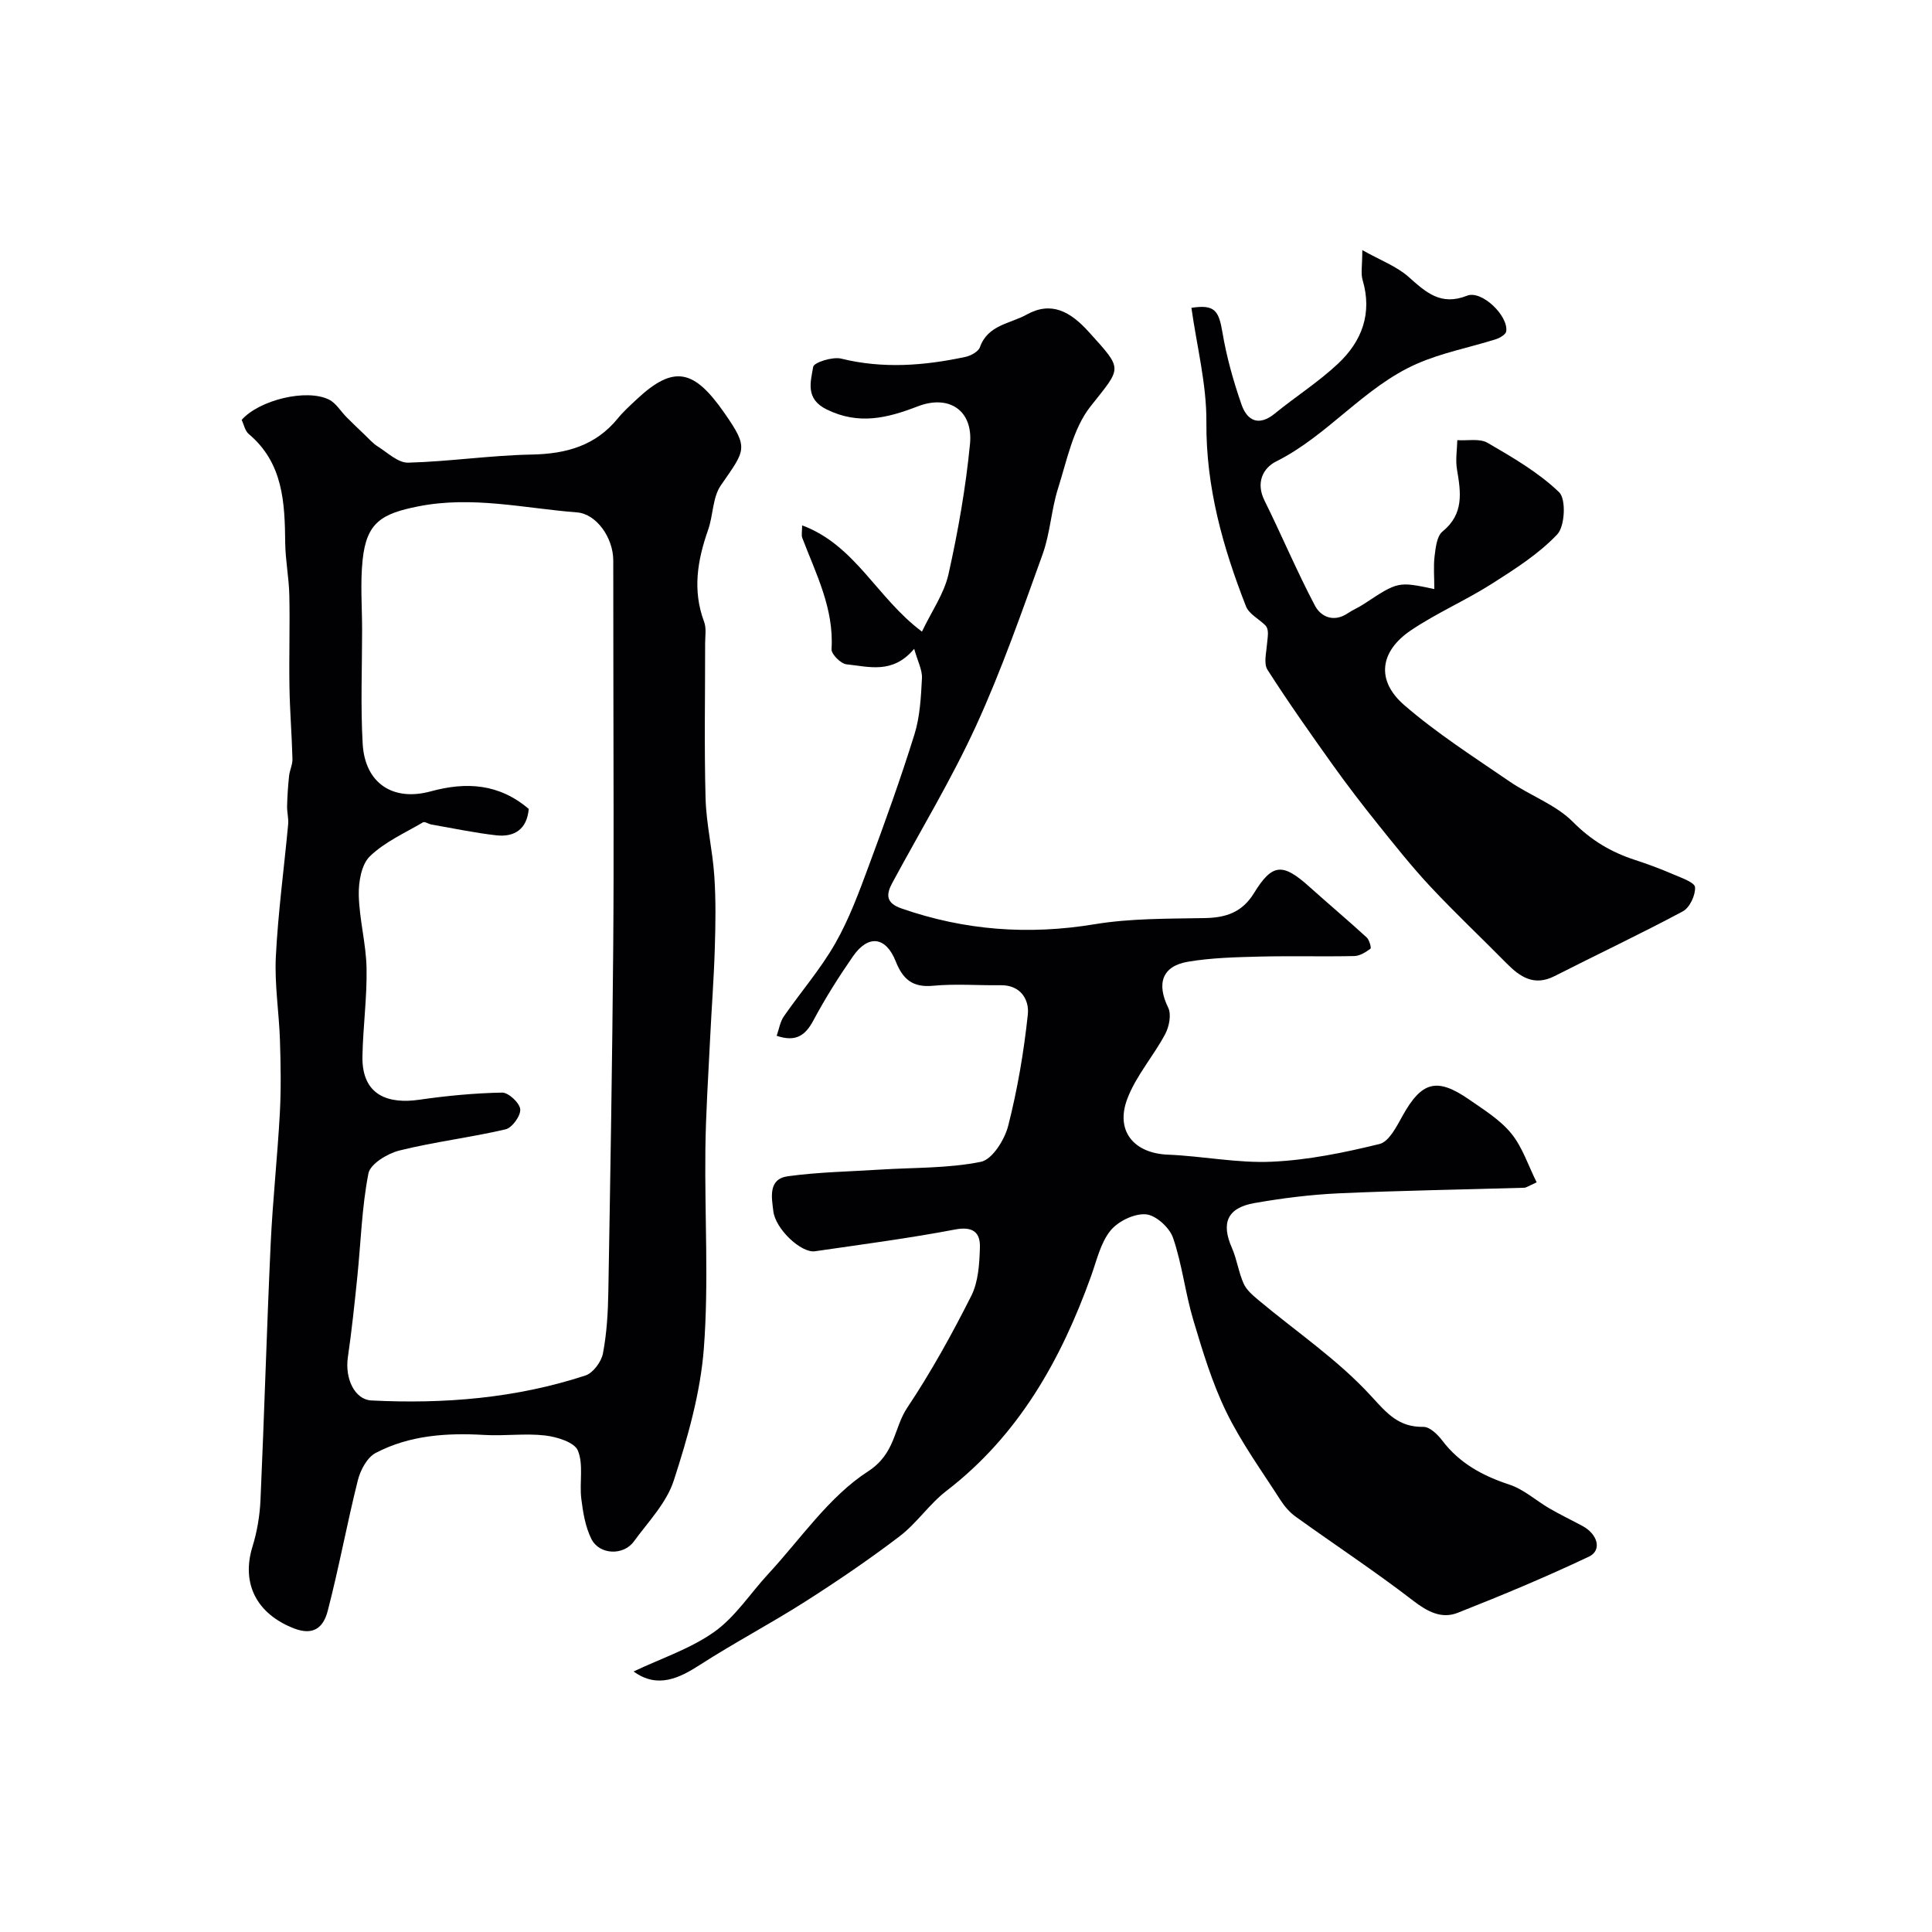 <svg enable-background="new 0 0 400 400" viewBox="0 0 400 400" xmlns="http://www.w3.org/2000/svg"><g fill="#010103"><path d="m131.18 346.06c5.82-2.76 11.82-4.72 16.73-8.22 4.34-3.09 7.42-7.94 11.12-11.94 6.75-7.29 12.59-16.03 20.68-21.26 5.73-3.71 5.31-8.97 8.12-13.18 4.93-7.39 9.26-15.22 13.26-23.16 1.47-2.92 1.69-6.64 1.79-10.02.1-3.08-1.41-4.43-5.11-3.73-9.62 1.83-19.34 3.1-29.04 4.51-2.83.41-8.16-4.55-8.62-8.29-.34-2.82-1.13-6.67 3.01-7.24 6.33-.87 12.76-.97 19.16-1.38 6.96-.44 14.04-.24 20.81-1.61 2.35-.48 4.92-4.58 5.65-7.47 1.92-7.54 3.24-15.29 4.06-23.03.32-3.03-1.45-6.12-5.62-6.06-4.67.06-9.36-.33-13.99.11-4.24.41-6.28-1.36-7.73-5.03-2.05-5.18-5.7-5.62-8.87-1.05-2.97 4.28-5.77 8.73-8.22 13.32-1.69 3.16-3.71 4.43-7.57 3.12.5-1.4.71-2.9 1.48-4.01 3.51-5.07 7.61-9.79 10.65-15.12 2.88-5.04 4.92-10.6 6.95-16.08 3.34-8.99 6.59-18.02 9.44-27.17 1.15-3.69 1.36-7.74 1.56-11.64.09-1.73-.89-3.52-1.61-6.1-4.46 5.33-9.42 3.67-14.01 3.21-1.18-.12-3.16-2.11-3.1-3.13.53-8.41-3.22-15.59-6.06-23.05-.21-.56-.03-1.27-.03-2.59 11.04 4.11 15.43 14.99 24.81 22 1.99-4.18 4.58-7.84 5.49-11.87 1.99-8.9 3.58-17.94 4.46-27.01.66-6.89-4.32-10.27-10.84-7.75-6.3 2.43-12.19 3.88-18.8.65-4.54-2.22-3.34-5.76-2.83-8.84.15-.91 4.02-2.14 5.8-1.7 8.65 2.13 17.16 1.47 25.68-.35 1.14-.24 2.72-1.09 3.05-2.03 1.63-4.62 6.28-4.85 9.63-6.72 5.14-2.86 9.08-.68 12.95 3.62 7.15 7.92 6.79 7.15.29 15.4-3.6 4.57-4.85 11.1-6.69 16.9-1.42 4.45-1.63 9.31-3.21 13.69-4.3 11.92-8.48 23.94-13.75 35.45-5.12 11.17-11.53 21.75-17.37 32.58-1.32 2.45-1.31 4.17 1.86 5.28 13.09 4.57 26.32 5.55 40.05 3.28 7.45-1.23 15.15-1.13 22.75-1.27 4.41-.08 7.76-1.16 10.23-5.18 3.8-6.19 5.95-6.26 11.48-1.29 3.92 3.52 7.95 6.91 11.84 10.47.56.51 1.01 2.18.79 2.34-.98.72-2.21 1.5-3.36 1.52-6.52.14-13.05-.05-19.57.11-4.95.13-9.95.24-14.82 1.06-5.43.91-6.56 4.55-4.13 9.51.7 1.42.2 3.94-.62 5.48-2.43 4.56-6.02 8.61-7.83 13.36-2.56 6.72 1.38 11.32 8.39 11.6 7.2.29 14.4 1.79 21.55 1.46 7.48-.34 14.97-1.88 22.27-3.67 1.95-.48 3.52-3.59 4.74-5.79 3.95-7.13 7.1-8.06 13.77-3.44 3.09 2.14 6.44 4.21 8.76 7.05s3.5 6.6 5.26 10.12c-1.72.77-2.15 1.11-2.58 1.12-12.76.38-25.54.58-38.29 1.15-5.87.27-11.76 1-17.55 2.02-5.66.99-6.95 4.13-4.67 9.3 1.04 2.36 1.37 5.04 2.43 7.39.61 1.35 1.94 2.46 3.13 3.46 7.81 6.53 16.4 12.32 23.21 19.76 3.37 3.68 5.73 6.5 10.88 6.43 1.3-.02 2.93 1.56 3.88 2.81 3.59 4.74 8.38 7.32 13.93 9.15 2.98.98 5.5 3.31 8.29 4.93 2.23 1.29 4.56 2.41 6.83 3.63 3.18 1.71 4.07 5.05 1.32 6.35-8.9 4.21-18 8.02-27.17 11.63-3.34 1.31-6.26-.24-9.23-2.53-7.88-6.07-16.2-11.55-24.28-17.36-1.26-.9-2.35-2.17-3.19-3.48-3.85-6.01-8.09-11.85-11.2-18.23-2.94-6.04-4.91-12.6-6.84-19.06-1.67-5.59-2.3-11.5-4.19-17-.73-2.12-3.59-4.7-5.64-4.85-2.41-.18-5.76 1.45-7.33 3.4-2.04 2.54-2.82 6.13-3.97 9.33-6.24 17.38-14.99 33-29.98 44.54-3.54 2.72-6.13 6.68-9.67 9.38-6.32 4.82-12.92 9.3-19.63 13.58-7.12 4.53-14.61 8.47-21.71 13.04-4.11 2.65-8.74 5.06-13.75 1.38z"/><path d="m50.04 86.93c3.62-4.11 13.42-6.51 18.07-4.2 1.46.72 2.43 2.43 3.65 3.65 1.21 1.22 2.45 2.41 3.7 3.59.9.85 1.73 1.83 2.77 2.48 2.03 1.28 4.21 3.4 6.28 3.34 8.53-.23 17.04-1.52 25.57-1.68 7.14-.14 13.22-1.81 17.86-7.52 1.15-1.41 2.53-2.65 3.87-3.9 7.77-7.3 11.94-6.11 18.11 2.73 5.22 7.47 4.4 7.69-.69 15.09-1.71 2.49-1.56 6.19-2.63 9.21-2.21 6.29-3.26 12.52-.82 19.02.5 1.33.21 2.96.21 4.46.01 10.7-.2 21.4.09 32.09.15 5.37 1.45 10.69 1.81 16.06.34 5 .26 10.04.1 15.05-.19 6.29-.68 12.57-.98 18.85-.37 7.6-.88 15.19-.97 22.79-.16 13.69.72 27.44-.31 41.06-.7 9.28-3.35 18.54-6.24 27.45-1.5 4.62-5.29 8.53-8.27 12.61-2.16 2.96-7.14 2.76-8.78-.53-1.25-2.51-1.74-5.5-2.09-8.34-.41-3.33.5-7.05-.71-9.97-.71-1.72-4.33-2.83-6.77-3.12-4.14-.48-8.39.14-12.58-.11-7.82-.46-15.5.06-22.5 3.72-1.77.92-3.17 3.55-3.7 5.66-2.25 8.97-3.91 18.1-6.24 27.05-.79 3.06-2.65 5.31-6.99 3.62-7.64-2.97-10.98-9.2-8.58-16.95.95-3.08 1.5-6.37 1.65-9.59.79-17.69 1.29-35.39 2.11-53.08.42-9.04 1.41-18.06 1.9-27.1.27-5.01.18-10.04.02-15.06-.19-5.77-1.14-11.56-.85-17.29.46-9.15 1.7-18.27 2.55-27.41.11-1.24-.25-2.52-.22-3.78.05-2.08.19-4.16.41-6.23.13-1.19.73-2.35.7-3.52-.13-4.96-.54-9.91-.62-14.87-.11-6.35.11-12.71-.03-19.06-.08-3.61-.81-7.2-.85-10.8-.09-8.35-.41-16.52-7.53-22.53-.79-.63-1.02-1.96-1.48-2.94zm59.43 80.55c-.37 4.26-3.01 5.88-6.75 5.46-4.49-.51-8.94-1.46-13.4-2.23-.6-.11-1.38-.67-1.75-.45-3.77 2.22-7.94 4.06-11 7.04-1.76 1.71-2.35 5.31-2.29 8.04.12 5.04 1.51 10.04 1.61 15.08.12 6.09-.74 12.19-.85 18.3-.14 8.24 5.54 9.87 11.75 8.97 5.68-.82 11.43-1.37 17.16-1.48 1.32-.03 3.65 2.14 3.76 3.46.12 1.34-1.69 3.84-3.05 4.15-7.27 1.7-14.73 2.58-21.96 4.38-2.47.61-6.03 2.77-6.42 4.74-1.38 7.05-1.57 14.33-2.31 21.51-.57 5.53-1.15 11.07-1.95 16.57-.64 4.38 1.4 8.75 4.87 8.93 15.05.76 29.93-.45 44.32-5.17 1.58-.52 3.29-2.83 3.62-4.56.8-4.18 1.05-8.51 1.12-12.78.41-23.76.81-47.52 1.01-71.28.16-19.19.03-38.39.03-57.58 0-7.52 0-15.04-.02-22.56-.01-4.7-3.5-9.62-7.48-9.93-10.93-.85-21.71-3.47-32.9-1.25-7.57 1.5-10.7 3.33-11.51 11.06-.51 4.8-.11 9.69-.11 14.54 0 7.86-.33 15.74.12 23.57.47 8.13 6.23 11.98 14.1 9.83 7.33-2 14.11-1.62 20.28 3.64z"/><path d="m296.96 121.96c0-2.55-.2-4.73.06-6.84.22-1.76.46-4.11 1.62-5.06 4.5-3.65 3.82-8.12 3.01-12.89-.33-1.95.02-4.02.07-6.04 2.12.14 4.63-.4 6.28.56 5.19 3.02 10.52 6.11 14.8 10.22 1.47 1.41 1.21 7.04-.39 8.73-3.86 4.08-8.81 7.21-13.61 10.27-5.41 3.43-11.38 6.02-16.68 9.59-6.48 4.37-7.25 10.4-1.4 15.47 6.76 5.86 14.39 10.73 21.79 15.81 4.29 2.95 9.57 4.79 13.14 8.38 3.79 3.82 7.89 6.26 12.8 7.86 2.71.88 5.4 1.89 8.02 3.02 1.66.71 4.41 1.66 4.47 2.65.11 1.64-1.1 4.23-2.52 4.99-8.74 4.68-17.72 8.91-26.56 13.41-4.26 2.16-7.16.18-10.01-2.71-5.19-5.27-10.59-10.35-15.64-15.75-3.86-4.12-7.38-8.56-10.92-12.97-3.21-4-6.34-8.07-9.32-12.24-4.64-6.5-9.25-13.03-13.55-19.75-.82-1.28-.24-3.52-.1-5.31.13-1.59.54-3.15-.49-4.03-1.32-1.25-3.26-2.26-3.86-3.79-4.79-12.24-8.3-24.67-8.2-38.11.06-7.9-2-15.81-3.1-23.7 4.78-.72 5.65.5 6.42 5.07.85 5.07 2.26 10.09 3.95 14.95 1.17 3.37 3.59 4.58 6.91 1.86 4.3-3.51 9.05-6.53 13.08-10.32 4.93-4.62 7.13-10.41 5.08-17.33-.4-1.36-.06-2.95-.06-6.18 3.8 2.14 7.1 3.35 9.55 5.52 3.6 3.19 6.67 6.09 12.14 3.92 3.03-1.2 8.57 4.16 8.11 7.38-.09.64-1.29 1.36-2.11 1.62-5.49 1.74-11.25 2.82-16.47 5.13-10.91 4.83-18.35 14.84-29.06 20.19-2.75 1.38-4.23 4.42-2.42 8.07 3.58 7.22 6.7 14.67 10.46 21.79 1.23 2.32 3.9 3.51 6.76 1.59 1.08-.73 2.31-1.23 3.39-1.95 7.05-4.66 7.05-4.67 14.56-3.08z"/></g></svg>